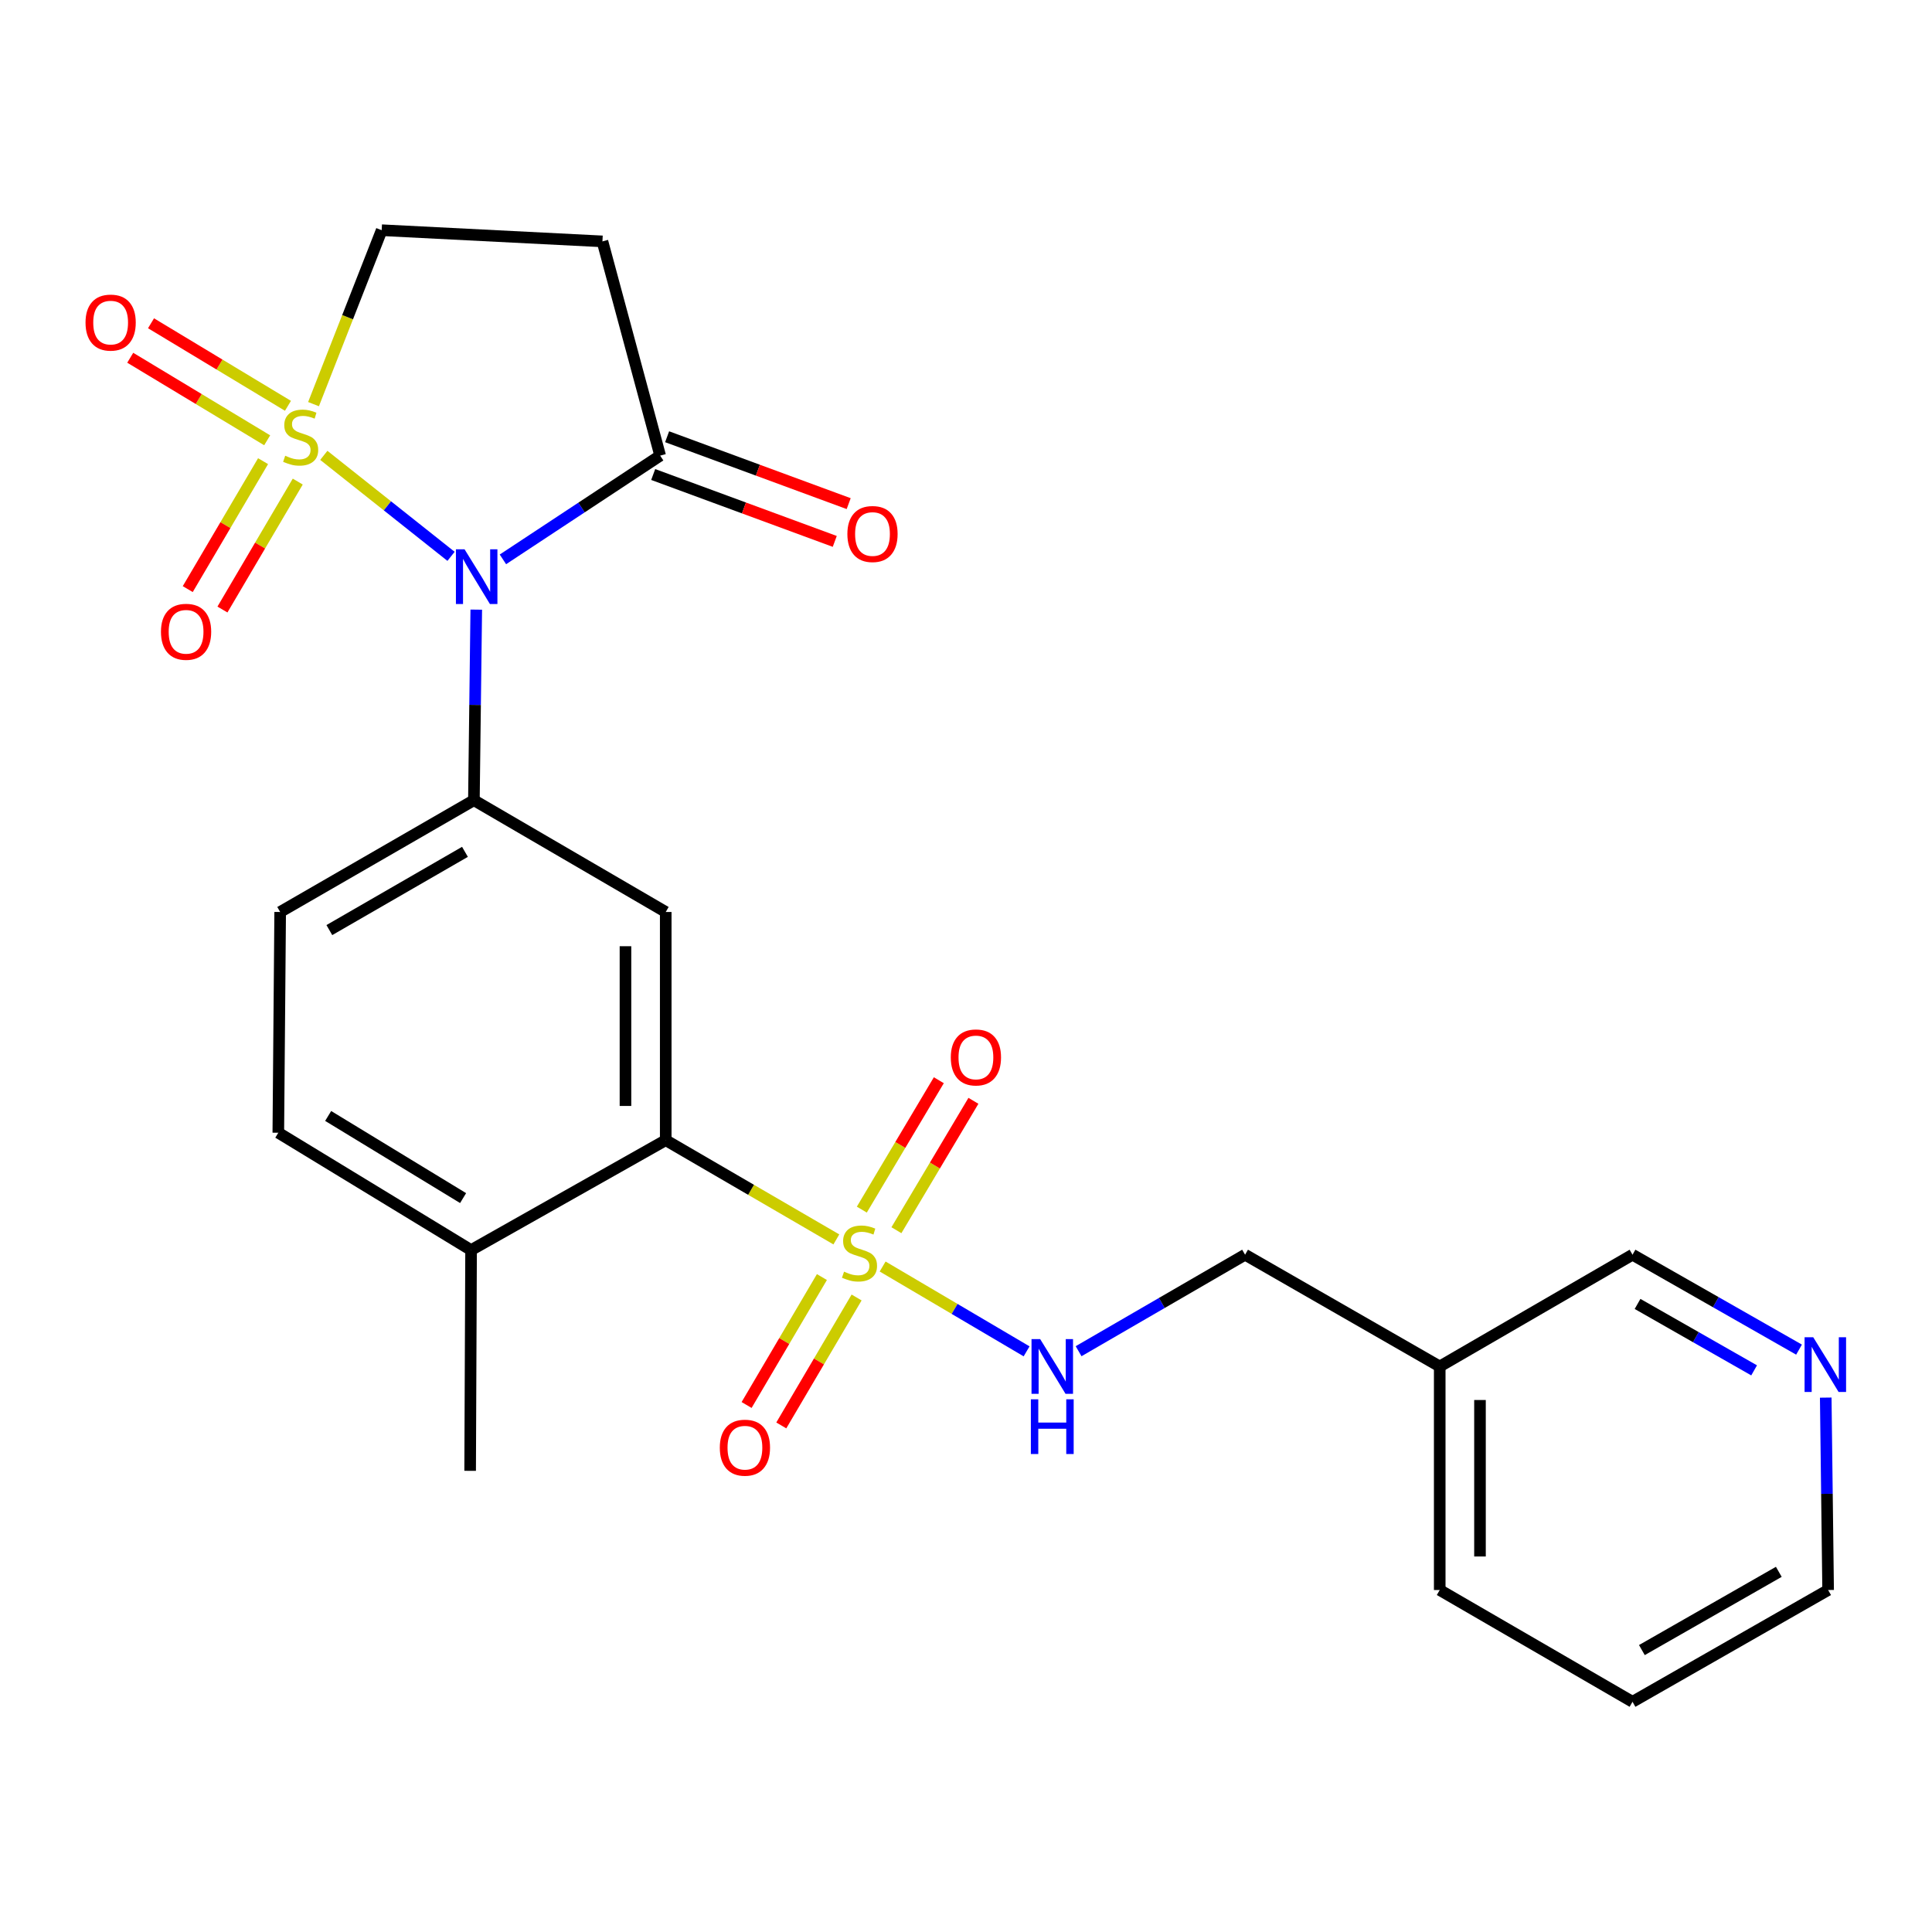 <?xml version='1.0' encoding='iso-8859-1'?>
<svg version='1.1' baseProfile='full'
              xmlns='http://www.w3.org/2000/svg'
                      xmlns:rdkit='http://www.rdkit.org/xml'
                      xmlns:xlink='http://www.w3.org/1999/xlink'
                  xml:space='preserve'
width='1000px' height='1000px' viewBox='0 0 1000 1000'>
<!-- END OF HEADER -->
<rect style='opacity:1.0;fill:#FFFFFF;stroke:none' width='1000' height='1000' x='0' y='0'> </rect>
<path class='bond-0' d='M 167.607,235.69 L 200.533,261.826' style='fill:none;fill-rule:evenodd;stroke:#CCCC00;stroke-width:6px;stroke-linecap:butt;stroke-linejoin:miter;stroke-opacity:1' />
<path class='bond-0' d='M 200.533,261.826 L 233.459,287.962' style='fill:none;fill-rule:evenodd;stroke:#0000FF;stroke-width:6px;stroke-linecap:butt;stroke-linejoin:miter;stroke-opacity:1' />
<path class='bond-8' d='M 162.279,209.181 L 179.919,164.166' style='fill:none;fill-rule:evenodd;stroke:#CCCC00;stroke-width:6px;stroke-linecap:butt;stroke-linejoin:miter;stroke-opacity:1' />
<path class='bond-8' d='M 179.919,164.166 L 197.56,119.151' style='fill:none;fill-rule:evenodd;stroke:#000000;stroke-width:6px;stroke-linecap:butt;stroke-linejoin:miter;stroke-opacity:1' />
<path class='bond-9' d='M 136.162,238.692 L 116.671,271.808' style='fill:none;fill-rule:evenodd;stroke:#CCCC00;stroke-width:6px;stroke-linecap:butt;stroke-linejoin:miter;stroke-opacity:1' />
<path class='bond-9' d='M 116.671,271.808 L 97.18,304.923' style='fill:none;fill-rule:evenodd;stroke:#FF0000;stroke-width:6px;stroke-linecap:butt;stroke-linejoin:miter;stroke-opacity:1' />
<path class='bond-9' d='M 154.119,249.262 L 134.628,282.377' style='fill:none;fill-rule:evenodd;stroke:#CCCC00;stroke-width:6px;stroke-linecap:butt;stroke-linejoin:miter;stroke-opacity:1' />
<path class='bond-9' d='M 134.628,282.377 L 115.137,315.493' style='fill:none;fill-rule:evenodd;stroke:#FF0000;stroke-width:6px;stroke-linecap:butt;stroke-linejoin:miter;stroke-opacity:1' />
<path class='bond-10' d='M 149.046,210.048 L 113.607,188.686' style='fill:none;fill-rule:evenodd;stroke:#CCCC00;stroke-width:6px;stroke-linecap:butt;stroke-linejoin:miter;stroke-opacity:1' />
<path class='bond-10' d='M 113.607,188.686 L 78.167,167.325' style='fill:none;fill-rule:evenodd;stroke:#FF0000;stroke-width:6px;stroke-linecap:butt;stroke-linejoin:miter;stroke-opacity:1' />
<path class='bond-10' d='M 138.29,227.894 L 102.85,206.532' style='fill:none;fill-rule:evenodd;stroke:#CCCC00;stroke-width:6px;stroke-linecap:butt;stroke-linejoin:miter;stroke-opacity:1' />
<path class='bond-10' d='M 102.85,206.532 L 67.41,185.171' style='fill:none;fill-rule:evenodd;stroke:#FF0000;stroke-width:6px;stroke-linecap:butt;stroke-linejoin:miter;stroke-opacity:1' />
<path class='bond-2' d='M 246.513,315.544 L 245.901,364.864' style='fill:none;fill-rule:evenodd;stroke:#0000FF;stroke-width:6px;stroke-linecap:butt;stroke-linejoin:miter;stroke-opacity:1' />
<path class='bond-2' d='M 245.901,364.864 L 245.289,414.185' style='fill:none;fill-rule:evenodd;stroke:#000000;stroke-width:6px;stroke-linecap:butt;stroke-linejoin:miter;stroke-opacity:1' />
<path class='bond-4' d='M 260.309,289.528 L 301.003,262.679' style='fill:none;fill-rule:evenodd;stroke:#0000FF;stroke-width:6px;stroke-linecap:butt;stroke-linejoin:miter;stroke-opacity:1' />
<path class='bond-4' d='M 301.003,262.679 L 341.696,235.829' style='fill:none;fill-rule:evenodd;stroke:#000000;stroke-width:6px;stroke-linecap:butt;stroke-linejoin:miter;stroke-opacity:1' />
<path class='bond-1' d='M 432.895,641.521 L 388.737,615.839' style='fill:none;fill-rule:evenodd;stroke:#CCCC00;stroke-width:6px;stroke-linecap:butt;stroke-linejoin:miter;stroke-opacity:1' />
<path class='bond-1' d='M 388.737,615.839 L 344.579,590.156' style='fill:none;fill-rule:evenodd;stroke:#000000;stroke-width:6px;stroke-linecap:butt;stroke-linejoin:miter;stroke-opacity:1' />
<path class='bond-6' d='M 456.851,655.546 L 494.108,677.5' style='fill:none;fill-rule:evenodd;stroke:#CCCC00;stroke-width:6px;stroke-linecap:butt;stroke-linejoin:miter;stroke-opacity:1' />
<path class='bond-6' d='M 494.108,677.5 L 531.364,699.455' style='fill:none;fill-rule:evenodd;stroke:#0000FF;stroke-width:6px;stroke-linecap:butt;stroke-linejoin:miter;stroke-opacity:1' />
<path class='bond-11' d='M 425.418,661.007 L 405.928,694.116' style='fill:none;fill-rule:evenodd;stroke:#CCCC00;stroke-width:6px;stroke-linecap:butt;stroke-linejoin:miter;stroke-opacity:1' />
<path class='bond-11' d='M 405.928,694.116 L 386.438,727.226' style='fill:none;fill-rule:evenodd;stroke:#FF0000;stroke-width:6px;stroke-linecap:butt;stroke-linejoin:miter;stroke-opacity:1' />
<path class='bond-11' d='M 443.375,671.577 L 423.885,704.687' style='fill:none;fill-rule:evenodd;stroke:#CCCC00;stroke-width:6px;stroke-linecap:butt;stroke-linejoin:miter;stroke-opacity:1' />
<path class='bond-11' d='M 423.885,704.687 L 404.395,737.797' style='fill:none;fill-rule:evenodd;stroke:#FF0000;stroke-width:6px;stroke-linecap:butt;stroke-linejoin:miter;stroke-opacity:1' />
<path class='bond-12' d='M 463.985,636.752 L 483.914,603.266' style='fill:none;fill-rule:evenodd;stroke:#CCCC00;stroke-width:6px;stroke-linecap:butt;stroke-linejoin:miter;stroke-opacity:1' />
<path class='bond-12' d='M 483.914,603.266 L 503.842,569.78' style='fill:none;fill-rule:evenodd;stroke:#FF0000;stroke-width:6px;stroke-linecap:butt;stroke-linejoin:miter;stroke-opacity:1' />
<path class='bond-12' d='M 446.079,626.095 L 466.007,592.61' style='fill:none;fill-rule:evenodd;stroke:#CCCC00;stroke-width:6px;stroke-linecap:butt;stroke-linejoin:miter;stroke-opacity:1' />
<path class='bond-12' d='M 466.007,592.61 L 485.936,559.124' style='fill:none;fill-rule:evenodd;stroke:#FF0000;stroke-width:6px;stroke-linecap:butt;stroke-linejoin:miter;stroke-opacity:1' />
<path class='bond-5' d='M 245.289,414.185 L 344.579,472.043' style='fill:none;fill-rule:evenodd;stroke:#000000;stroke-width:6px;stroke-linecap:butt;stroke-linejoin:miter;stroke-opacity:1' />
<path class='bond-14' d='M 245.289,414.185 L 145.015,472.043' style='fill:none;fill-rule:evenodd;stroke:#000000;stroke-width:6px;stroke-linecap:butt;stroke-linejoin:miter;stroke-opacity:1' />
<path class='bond-14' d='M 240.662,440.912 L 170.47,481.413' style='fill:none;fill-rule:evenodd;stroke:#000000;stroke-width:6px;stroke-linecap:butt;stroke-linejoin:miter;stroke-opacity:1' />
<path class='bond-3' d='M 344.579,590.156 L 344.579,472.043' style='fill:none;fill-rule:evenodd;stroke:#000000;stroke-width:6px;stroke-linecap:butt;stroke-linejoin:miter;stroke-opacity:1' />
<path class='bond-3' d='M 323.742,572.439 L 323.742,489.76' style='fill:none;fill-rule:evenodd;stroke:#000000;stroke-width:6px;stroke-linecap:butt;stroke-linejoin:miter;stroke-opacity:1' />
<path class='bond-26' d='M 344.579,590.156 L 243.83,647.042' style='fill:none;fill-rule:evenodd;stroke:#000000;stroke-width:6px;stroke-linecap:butt;stroke-linejoin:miter;stroke-opacity:1' />
<path class='bond-15' d='M 338.094,245.605 L 385.083,262.918' style='fill:none;fill-rule:evenodd;stroke:#000000;stroke-width:6px;stroke-linecap:butt;stroke-linejoin:miter;stroke-opacity:1' />
<path class='bond-15' d='M 385.083,262.918 L 432.072,280.23' style='fill:none;fill-rule:evenodd;stroke:#FF0000;stroke-width:6px;stroke-linecap:butt;stroke-linejoin:miter;stroke-opacity:1' />
<path class='bond-15' d='M 345.298,226.053 L 392.287,243.365' style='fill:none;fill-rule:evenodd;stroke:#000000;stroke-width:6px;stroke-linecap:butt;stroke-linejoin:miter;stroke-opacity:1' />
<path class='bond-15' d='M 392.287,243.365 L 439.276,260.678' style='fill:none;fill-rule:evenodd;stroke:#FF0000;stroke-width:6px;stroke-linecap:butt;stroke-linejoin:miter;stroke-opacity:1' />
<path class='bond-25' d='M 341.696,235.829 L 311.818,124.939' style='fill:none;fill-rule:evenodd;stroke:#000000;stroke-width:6px;stroke-linecap:butt;stroke-linejoin:miter;stroke-opacity:1' />
<path class='bond-19' d='M 558.276,699.388 L 601.364,674.413' style='fill:none;fill-rule:evenodd;stroke:#0000FF;stroke-width:6px;stroke-linecap:butt;stroke-linejoin:miter;stroke-opacity:1' />
<path class='bond-19' d='M 601.364,674.413 L 644.451,649.438' style='fill:none;fill-rule:evenodd;stroke:#000000;stroke-width:6px;stroke-linecap:butt;stroke-linejoin:miter;stroke-opacity:1' />
<path class='bond-7' d='M 311.818,124.939 L 197.56,119.151' style='fill:none;fill-rule:evenodd;stroke:#000000;stroke-width:6px;stroke-linecap:butt;stroke-linejoin:miter;stroke-opacity:1' />
<path class='bond-13' d='M 243.83,647.042 L 144.054,586.301' style='fill:none;fill-rule:evenodd;stroke:#000000;stroke-width:6px;stroke-linecap:butt;stroke-linejoin:miter;stroke-opacity:1' />
<path class='bond-13' d='M 239.699,620.132 L 169.856,577.614' style='fill:none;fill-rule:evenodd;stroke:#000000;stroke-width:6px;stroke-linecap:butt;stroke-linejoin:miter;stroke-opacity:1' />
<path class='bond-22' d='M 243.83,647.042 L 243.344,761.3' style='fill:none;fill-rule:evenodd;stroke:#000000;stroke-width:6px;stroke-linecap:butt;stroke-linejoin:miter;stroke-opacity:1' />
<path class='bond-17' d='M 145.015,472.043 L 144.054,586.301' style='fill:none;fill-rule:evenodd;stroke:#000000;stroke-width:6px;stroke-linecap:butt;stroke-linejoin:miter;stroke-opacity:1' />
<path class='bond-16' d='M 931.175,698.566 L 888.081,674.002' style='fill:none;fill-rule:evenodd;stroke:#0000FF;stroke-width:6px;stroke-linecap:butt;stroke-linejoin:miter;stroke-opacity:1' />
<path class='bond-16' d='M 888.081,674.002 L 844.988,649.438' style='fill:none;fill-rule:evenodd;stroke:#000000;stroke-width:6px;stroke-linecap:butt;stroke-linejoin:miter;stroke-opacity:1' />
<path class='bond-16' d='M 907.928,709.3 L 877.763,692.105' style='fill:none;fill-rule:evenodd;stroke:#0000FF;stroke-width:6px;stroke-linecap:butt;stroke-linejoin:miter;stroke-opacity:1' />
<path class='bond-16' d='M 877.763,692.105 L 847.597,674.911' style='fill:none;fill-rule:evenodd;stroke:#000000;stroke-width:6px;stroke-linecap:butt;stroke-linejoin:miter;stroke-opacity:1' />
<path class='bond-27' d='M 944.999,723.401 L 945.616,773.196' style='fill:none;fill-rule:evenodd;stroke:#0000FF;stroke-width:6px;stroke-linecap:butt;stroke-linejoin:miter;stroke-opacity:1' />
<path class='bond-27' d='M 945.616,773.196 L 946.234,822.99' style='fill:none;fill-rule:evenodd;stroke:#000000;stroke-width:6px;stroke-linecap:butt;stroke-linejoin:miter;stroke-opacity:1' />
<path class='bond-18' d='M 745.2,707.285 L 644.451,649.438' style='fill:none;fill-rule:evenodd;stroke:#000000;stroke-width:6px;stroke-linecap:butt;stroke-linejoin:miter;stroke-opacity:1' />
<path class='bond-20' d='M 745.2,707.285 L 844.988,649.438' style='fill:none;fill-rule:evenodd;stroke:#000000;stroke-width:6px;stroke-linecap:butt;stroke-linejoin:miter;stroke-opacity:1' />
<path class='bond-23' d='M 745.2,707.285 L 745.2,822.99' style='fill:none;fill-rule:evenodd;stroke:#000000;stroke-width:6px;stroke-linecap:butt;stroke-linejoin:miter;stroke-opacity:1' />
<path class='bond-23' d='M 766.037,724.641 L 766.037,805.635' style='fill:none;fill-rule:evenodd;stroke:#000000;stroke-width:6px;stroke-linecap:butt;stroke-linejoin:miter;stroke-opacity:1' />
<path class='bond-21' d='M 946.234,822.99 L 844.988,880.849' style='fill:none;fill-rule:evenodd;stroke:#000000;stroke-width:6px;stroke-linecap:butt;stroke-linejoin:miter;stroke-opacity:1' />
<path class='bond-21' d='M 920.708,813.577 L 849.836,854.078' style='fill:none;fill-rule:evenodd;stroke:#000000;stroke-width:6px;stroke-linecap:butt;stroke-linejoin:miter;stroke-opacity:1' />
<path class='bond-24' d='M 745.2,822.99 L 844.988,880.849' style='fill:none;fill-rule:evenodd;stroke:#000000;stroke-width:6px;stroke-linecap:butt;stroke-linejoin:miter;stroke-opacity:1' />
<path  class='atom-0' d='M 147.619 235.894
Q 147.939 236.014, 149.259 236.574
Q 150.579 237.134, 152.019 237.494
Q 153.499 237.814, 154.939 237.814
Q 157.619 237.814, 159.179 236.534
Q 160.739 235.214, 160.739 232.934
Q 160.739 231.374, 159.939 230.414
Q 159.179 229.454, 157.979 228.934
Q 156.779 228.414, 154.779 227.814
Q 152.259 227.054, 150.739 226.334
Q 149.259 225.614, 148.179 224.094
Q 147.139 222.574, 147.139 220.014
Q 147.139 216.454, 149.539 214.254
Q 151.979 212.054, 156.779 212.054
Q 160.059 212.054, 163.779 213.614
L 162.859 216.694
Q 159.459 215.294, 156.899 215.294
Q 154.139 215.294, 152.619 216.454
Q 151.099 217.574, 151.139 219.534
Q 151.139 221.054, 151.899 221.974
Q 152.699 222.894, 153.819 223.414
Q 154.979 223.934, 156.899 224.534
Q 159.459 225.334, 160.979 226.134
Q 162.499 226.934, 163.579 228.574
Q 164.699 230.174, 164.699 232.934
Q 164.699 236.854, 162.059 238.974
Q 159.459 241.054, 155.099 241.054
Q 152.579 241.054, 150.659 240.494
Q 148.779 239.974, 146.539 239.054
L 147.619 235.894
' fill='#CCCC00'/>
<path  class='atom-1' d='M 240.464 284.331
L 249.744 299.331
Q 250.664 300.811, 252.144 303.491
Q 253.624 306.171, 253.704 306.331
L 253.704 284.331
L 257.464 284.331
L 257.464 312.651
L 253.584 312.651
L 243.624 296.251
Q 242.464 294.331, 241.224 292.131
Q 240.024 289.931, 239.664 289.251
L 239.664 312.651
L 235.984 312.651
L 235.984 284.331
L 240.464 284.331
' fill='#0000FF'/>
<path  class='atom-2' d='M 436.876 658.209
Q 437.196 658.329, 438.516 658.889
Q 439.836 659.449, 441.276 659.809
Q 442.756 660.129, 444.196 660.129
Q 446.876 660.129, 448.436 658.849
Q 449.996 657.529, 449.996 655.249
Q 449.996 653.689, 449.196 652.729
Q 448.436 651.769, 447.236 651.249
Q 446.036 650.729, 444.036 650.129
Q 441.516 649.369, 439.996 648.649
Q 438.516 647.929, 437.436 646.409
Q 436.396 644.889, 436.396 642.329
Q 436.396 638.769, 438.796 636.569
Q 441.236 634.369, 446.036 634.369
Q 449.316 634.369, 453.036 635.929
L 452.116 639.009
Q 448.716 637.609, 446.156 637.609
Q 443.396 637.609, 441.876 638.769
Q 440.356 639.889, 440.396 641.849
Q 440.396 643.369, 441.156 644.289
Q 441.956 645.209, 443.076 645.729
Q 444.236 646.249, 446.156 646.849
Q 448.716 647.649, 450.236 648.449
Q 451.756 649.249, 452.836 650.889
Q 453.956 652.489, 453.956 655.249
Q 453.956 659.169, 451.316 661.289
Q 448.716 663.369, 444.356 663.369
Q 441.836 663.369, 439.916 662.809
Q 438.036 662.289, 435.796 661.369
L 436.876 658.209
' fill='#CCCC00'/>
<path  class='atom-7' d='M 538.392 693.125
L 547.672 708.125
Q 548.592 709.605, 550.072 712.285
Q 551.552 714.965, 551.632 715.125
L 551.632 693.125
L 555.392 693.125
L 555.392 721.445
L 551.512 721.445
L 541.552 705.045
Q 540.392 703.125, 539.152 700.925
Q 537.952 698.725, 537.592 698.045
L 537.592 721.445
L 533.912 721.445
L 533.912 693.125
L 538.392 693.125
' fill='#0000FF'/>
<path  class='atom-7' d='M 533.572 724.277
L 537.412 724.277
L 537.412 736.317
L 551.892 736.317
L 551.892 724.277
L 555.732 724.277
L 555.732 752.597
L 551.892 752.597
L 551.892 739.517
L 537.412 739.517
L 537.412 752.597
L 533.572 752.597
L 533.572 724.277
' fill='#0000FF'/>
<path  class='atom-10' d='M 83.314 327.014
Q 83.314 320.214, 86.674 316.414
Q 90.034 312.614, 96.314 312.614
Q 102.594 312.614, 105.954 316.414
Q 109.314 320.214, 109.314 327.014
Q 109.314 333.894, 105.914 337.814
Q 102.514 341.694, 96.314 341.694
Q 90.073 341.694, 86.674 337.814
Q 83.314 333.934, 83.314 327.014
M 96.314 338.494
Q 100.634 338.494, 102.954 335.614
Q 105.314 332.694, 105.314 327.014
Q 105.314 321.454, 102.954 318.654
Q 100.634 315.814, 96.314 315.814
Q 91.993 315.814, 89.633 318.614
Q 87.314 321.414, 87.314 327.014
Q 87.314 332.734, 89.633 335.614
Q 91.993 338.494, 96.314 338.494
' fill='#FF0000'/>
<path  class='atom-11' d='M 44.267 166.972
Q 44.267 160.172, 47.627 156.372
Q 50.987 152.572, 57.267 152.572
Q 63.547 152.572, 66.907 156.372
Q 70.267 160.172, 70.267 166.972
Q 70.267 173.852, 66.867 177.772
Q 63.467 181.652, 57.267 181.652
Q 51.027 181.652, 47.627 177.772
Q 44.267 173.892, 44.267 166.972
M 57.267 178.452
Q 61.587 178.452, 63.907 175.572
Q 66.267 172.652, 66.267 166.972
Q 66.267 161.412, 63.907 158.612
Q 61.587 155.772, 57.267 155.772
Q 52.947 155.772, 50.587 158.572
Q 48.267 161.372, 48.267 166.972
Q 48.267 172.692, 50.587 175.572
Q 52.947 178.452, 57.267 178.452
' fill='#FF0000'/>
<path  class='atom-12' d='M 372.571 749.318
Q 372.571 742.518, 375.931 738.718
Q 379.291 734.918, 385.571 734.918
Q 391.851 734.918, 395.211 738.718
Q 398.571 742.518, 398.571 749.318
Q 398.571 756.198, 395.171 760.118
Q 391.771 763.998, 385.571 763.998
Q 379.331 763.998, 375.931 760.118
Q 372.571 756.238, 372.571 749.318
M 385.571 760.798
Q 389.891 760.798, 392.211 757.918
Q 394.571 754.998, 394.571 749.318
Q 394.571 743.758, 392.211 740.958
Q 389.891 738.118, 385.571 738.118
Q 381.251 738.118, 378.891 740.918
Q 376.571 743.718, 376.571 749.318
Q 376.571 755.038, 378.891 757.918
Q 381.251 760.798, 385.571 760.798
' fill='#FF0000'/>
<path  class='atom-13' d='M 492.131 547.323
Q 492.131 540.523, 495.491 536.723
Q 498.851 532.923, 505.131 532.923
Q 511.411 532.923, 514.771 536.723
Q 518.131 540.523, 518.131 547.323
Q 518.131 554.203, 514.731 558.123
Q 511.331 562.003, 505.131 562.003
Q 498.891 562.003, 495.491 558.123
Q 492.131 554.243, 492.131 547.323
M 505.131 558.803
Q 509.451 558.803, 511.771 555.923
Q 514.131 553.003, 514.131 547.323
Q 514.131 541.763, 511.771 538.963
Q 509.451 536.123, 505.131 536.123
Q 500.811 536.123, 498.451 538.923
Q 496.131 541.723, 496.131 547.323
Q 496.131 553.043, 498.451 555.923
Q 500.811 558.803, 505.131 558.803
' fill='#FF0000'/>
<path  class='atom-16' d='M 438.602 276.403
Q 438.602 269.603, 441.962 265.803
Q 445.322 262.003, 451.602 262.003
Q 457.882 262.003, 461.242 265.803
Q 464.602 269.603, 464.602 276.403
Q 464.602 283.283, 461.202 287.203
Q 457.802 291.083, 451.602 291.083
Q 445.362 291.083, 441.962 287.203
Q 438.602 283.323, 438.602 276.403
M 451.602 287.883
Q 455.922 287.883, 458.242 285.003
Q 460.602 282.083, 460.602 276.403
Q 460.602 270.843, 458.242 268.043
Q 455.922 265.203, 451.602 265.203
Q 447.282 265.203, 444.922 268.003
Q 442.602 270.803, 442.602 276.403
Q 442.602 282.123, 444.922 285.003
Q 447.282 287.883, 451.602 287.883
' fill='#FF0000'/>
<path  class='atom-17' d='M 938.527 692.164
L 947.807 707.164
Q 948.727 708.644, 950.207 711.324
Q 951.687 714.004, 951.767 714.164
L 951.767 692.164
L 955.527 692.164
L 955.527 720.484
L 951.647 720.484
L 941.687 704.084
Q 940.527 702.164, 939.287 699.964
Q 938.087 697.764, 937.727 697.084
L 937.727 720.484
L 934.047 720.484
L 934.047 692.164
L 938.527 692.164
' fill='#0000FF'/>
</svg>
